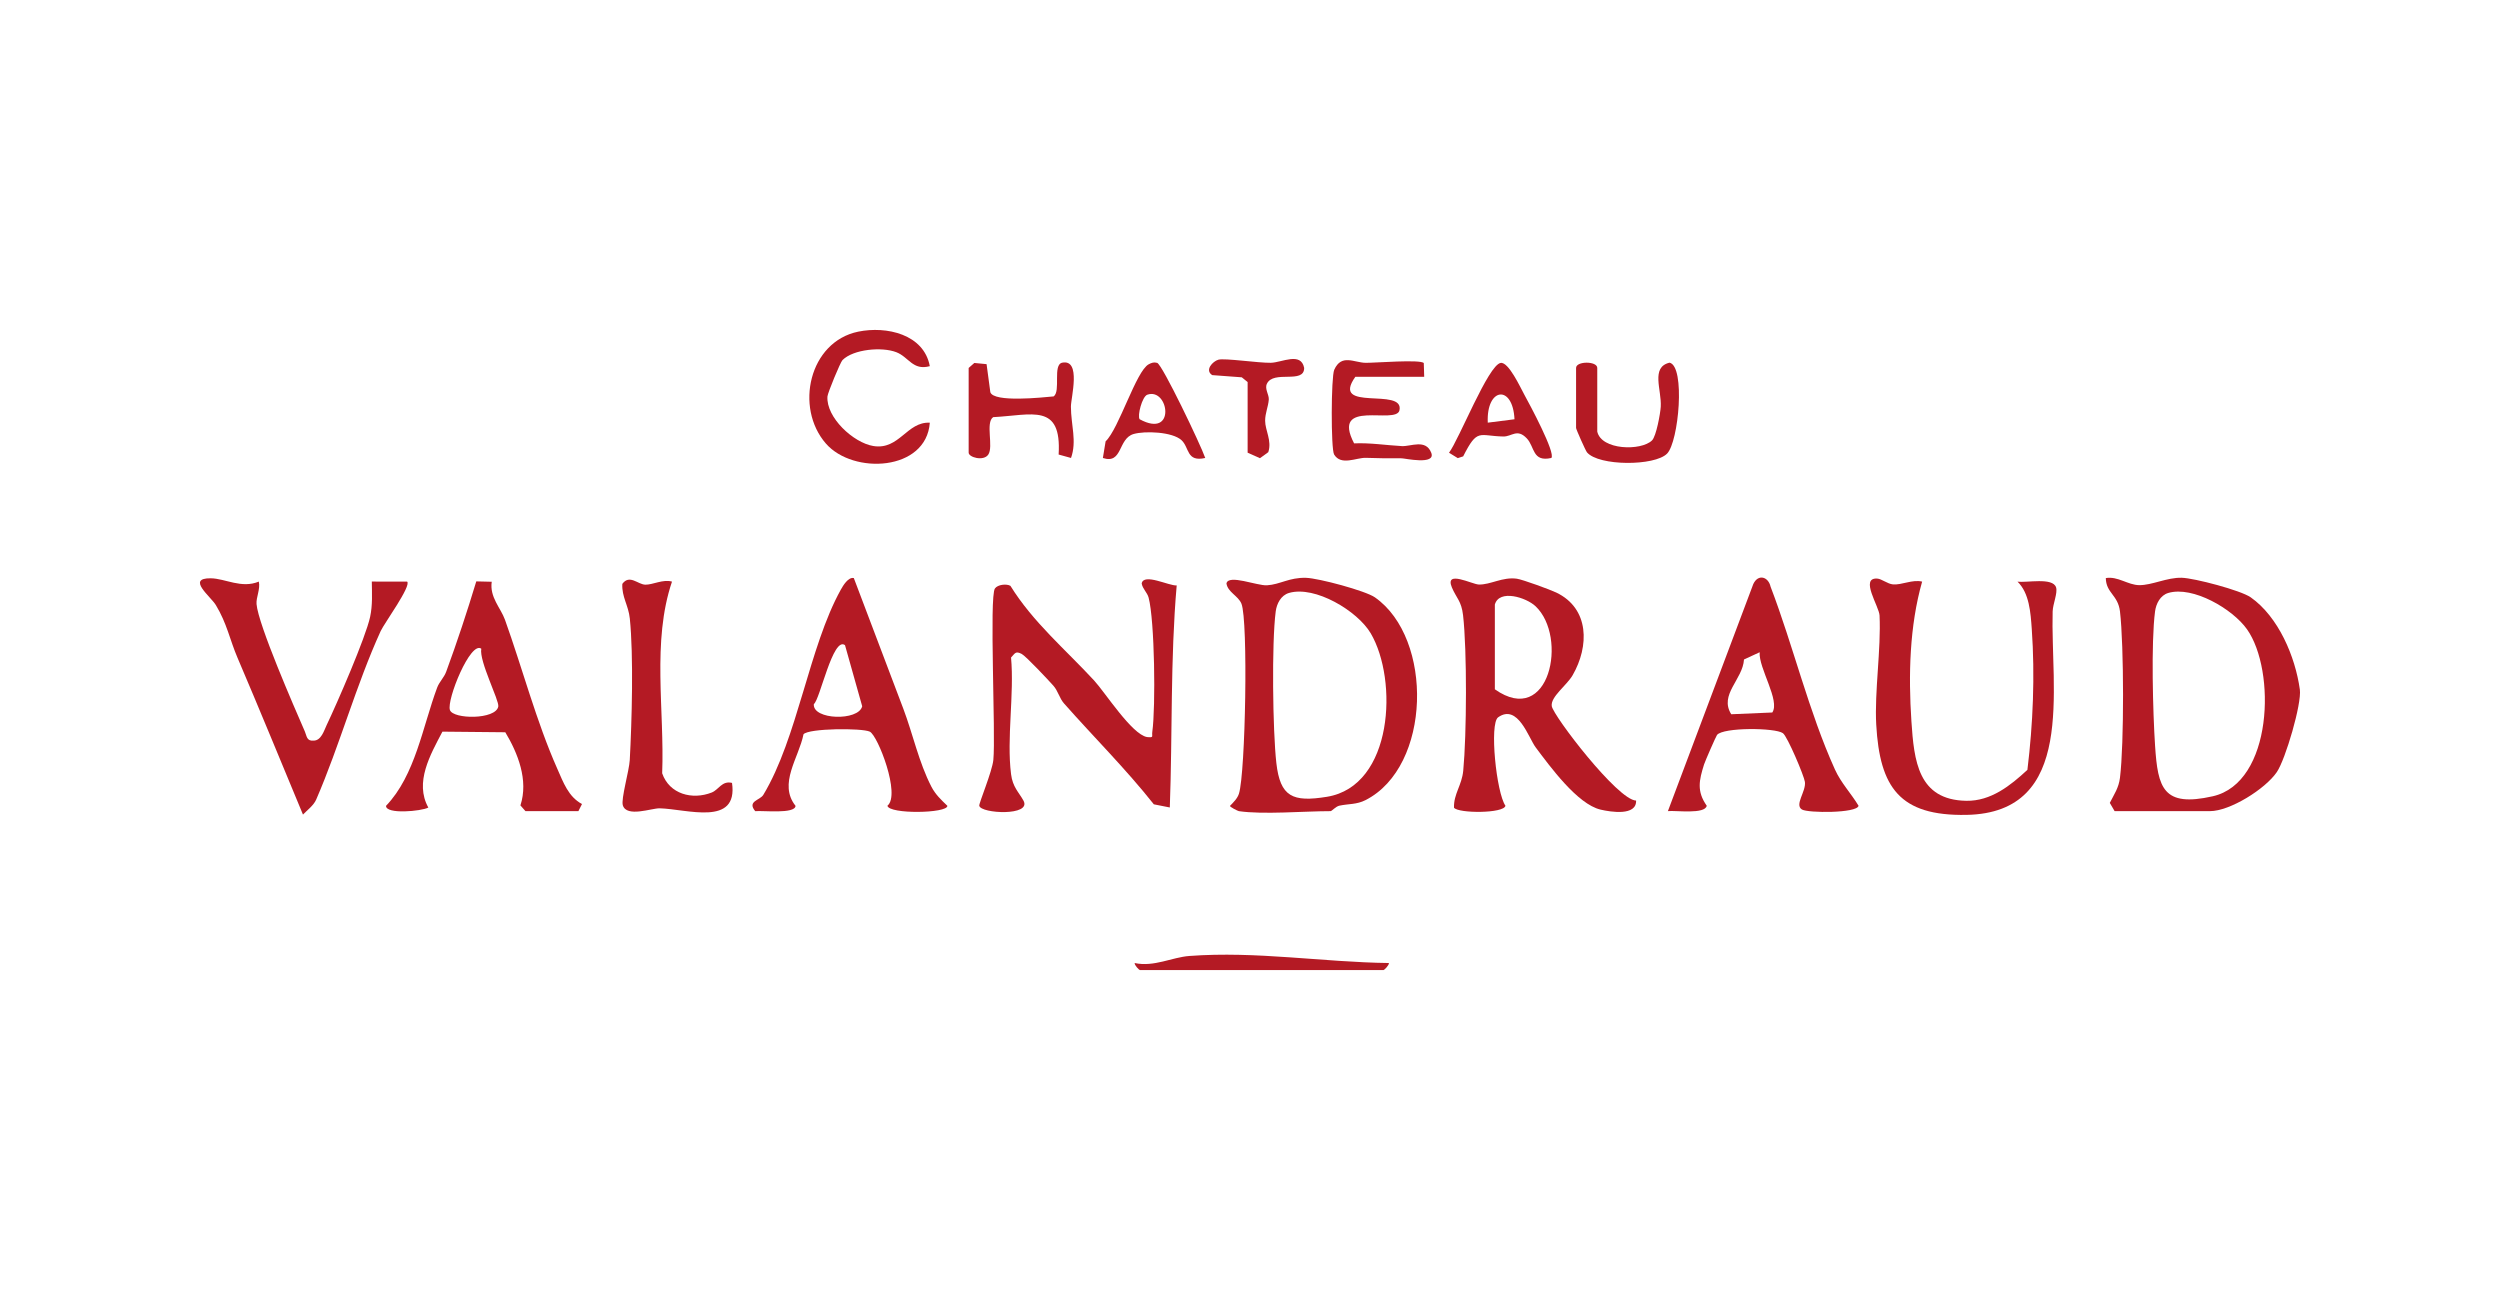 <?xml version="1.0" encoding="UTF-8"?>
<svg xmlns="http://www.w3.org/2000/svg" id="Calque_1" version="1.1" viewBox="0 0 200 104">
  <g id="Q9QLXt">
    <g>
      <path d="M169.169,64.891l-.385-.659c.354-.702.714-1.196.815-2.019.334-2.704.319-10.567-0-13.291-.157-1.338-1.11-1.464-1.135-2.676.96-.166,1.76.556,2.677.566,1.018.011,2.223-.623,3.396-.591,1.019.028,4.723,1.005,5.521,1.566,2.22,1.562,3.562,4.737,3.931,7.379.157,1.121-1.146,5.576-1.842,6.599-.925,1.359-3.754,3.126-5.35,3.126h-7.628ZM173.467,47.435c-.648.19-.983.864-1.063,1.479-.326,2.498-.171,8.113.003,10.762.22,3.344.627,4.929,4.614,4.026,4.814-1.09,5.07-10.065,2.74-13.358-1.152-1.629-4.332-3.484-6.294-2.909Z" fill="#b41a24"></path>
      <path d="M130.888,64.047c.042,1.24-2.008.918-2.845.722-1.851-.435-4.042-3.451-5.19-4.98-.569-.757-1.421-3.523-3.003-2.404-.712.504-.14,6.045.586,7.075-.119.629-3.771.622-4.116.157-.034-1.099.626-1.782.739-2.96.276-2.878.31-9.612-.015-12.446-.13-1.134-.544-1.378-.895-2.219-.593-1.422,1.622-.243,2.156-.229.937.026,1.896-.626,3.041-.466.459.064,2.664.873,3.154,1.107,2.671,1.278,2.645,4.304,1.309,6.617-.471.815-1.778,1.727-1.668,2.47.113.768,5.272,7.524,6.745,7.555ZM119.588,48.364v6.78c4.389,3.096,5.863-4.189,3.255-6.645-.753-.709-2.904-1.38-3.255-.136Z" fill="#b41a24"></path>
      <path d="M80.883,61.925c.132,1.047.609,1.433.991,2.118.704,1.264-3.408,1.055-3.533.416-.037-.188,1.035-2.736,1.127-3.667.199-2.013-.335-13.061.127-13.715.223-.315.923-.392,1.239-.211,1.799,2.904,4.406,5.095,6.692,7.569.881.954,3.014,4.307,4.231,4.528.585.059.372-.029.428-.423.276-1.973.191-8.892-.295-10.728-.111-.417-.483-.702-.555-1.136.163-.853,2.182.202,2.801.159-.513,5.9-.333,11.852-.551,17.763l-1.278-.253c-2.237-2.826-4.81-5.383-7.185-8.07-.365-.414-.48-1.001-.847-1.414-.397-.447-2.205-2.374-2.539-2.547-.498-.258-.535-.044-.852.288.267,2.937-.361,6.466,0,9.323Z" fill="#b41a24"></path>
      <path d="M99.105,64.891c-.076-.011-.741-.342-.705-.422.276-.282.597-.595.717-.979.522-1.666.744-13.849.198-15.195-.256-.631-1.104-.924-1.198-1.622.157-.752,2.451.197,3.239.151,1.044-.061,1.783-.635,3.122-.598,1.005.027,4.762,1.036,5.515,1.562,4.7,3.284,4.524,13.537-.752,16.222-.718.365-1.35.284-2.097.446-.274.059-.609.436-.694.436-2.129,0-5.393.288-7.345,0ZM103.119,47.436c-.648.19-.982.863-1.062,1.478-.328,2.513-.241,9.543.051,12.127.306,2.713,1.308,3.147,4.043,2.703,5.318-.864,5.701-9.348,3.507-13.079-1.054-1.792-4.463-3.836-6.539-3.229Z" fill="#b41a24"></path>
      <path d="M153.771,46.529c-1.009,3.553-1.104,7.469-.858,11.169.211,3.17.528,6.301,4.392,6.366,1.968.033,3.531-1.217,4.888-2.477.448-3.665.612-7.546.349-11.258-.093-1.32-.195-2.885-1.142-3.799.714.111,2.829-.365,3.086.461.14.447-.256,1.32-.274,1.926-.179,6.152,1.921,16.115-6.899,16.274-5.334.096-6.932-2.182-7.214-7.222-.147-2.638.395-6.007.265-8.737-.034-.716-1.603-3.043-.181-2.946.349.024.82.426,1.251.465.704.063,1.555-.411,2.336-.223Z" fill="#b41a24"></path>
      <path d="M133.432,64.89l6.832-18.168c.396-.836,1.207-.578,1.381.208,1.82,4.757,3.053,9.997,5.149,14.627.49,1.083,1.289,1.906,1.891,2.906-.127.606-4.055.587-4.53.297-.616-.377.34-1.441.239-2.204-.062-.472-1.395-3.637-1.761-3.901-.617-.445-4.777-.477-5.271.14-.08.1-.952,2.091-1.035,2.355-.401,1.279-.603,2.147.212,3.31-.134.707-2.499.361-3.108.43ZM140.773,52.179l-1.253.58c-.099,1.609-2.006,2.806-1.021,4.381l3.283-.14c.652-.938-1.108-3.566-1.009-4.821Z" fill="#b41a24"></path>
      <path d="M42.037,64.891l-.403-.459c.662-2.021-.211-4.191-1.21-5.851l-5.029-.049c-.967,1.842-2.248,4.061-1.128,6.073-.549.296-3.401.562-3.384-.138,2.345-2.447,2.93-6.347,4.092-9.463.169-.452.549-.8.718-1.259.876-2.38,1.68-4.82,2.41-7.234l1.236.03c-.18,1.237.72,2.094,1.058,3.037,1.384,3.856,2.522,8.176,4.185,11.918.489,1.1.881,2.236,1.977,2.828l-.286.566h-4.238ZM38.503,51.897c-.866-.648-2.781,4.086-2.51,4.903.25.751,3.669.784,3.87-.279.09-.476-1.546-3.628-1.36-4.623Z" fill="#b41a24"></path>
      <path d="M64.28,58.743c-.369,1.874-2.041,3.961-.637,5.725-.034.673-2.629.361-3.224.426-.671-.81.378-.86.646-1.305,2.751-4.559,3.646-11.816,6.199-16.414.183-.329.599-1.03,1.042-.93l3.959,10.452c.758,2.001,1.24,4.29,2.243,6.233.324.627.784,1.06,1.283,1.536.006.613-4.668.683-4.798-.006,1.078-.868-.764-5.618-1.41-5.928-.623-.298-4.896-.275-5.303.21ZM67.601,51.614c-.965-.742-2.007,4.379-2.494,4.712-.12,1.272,3.58,1.377,3.869.175l-1.375-4.887Z" fill="#b41a24"></path>
      <path d="M20.706,46.529c.135.597-.225,1.256-.183,1.793.131,1.643,3.023,8.264,3.867,10.201.155.355.136.78.7.727.608-.001.833-.801,1.036-1.229.832-1.743,3.125-7.007,3.483-8.666.206-.953.147-1.871.136-2.83l2.825.003c.367.329-1.835,3.342-2.115,3.956-1.967,4.311-3.283,9.159-5.161,13.485-.204.469-.708.833-1.056,1.198-1.743-4.187-3.457-8.382-5.24-12.553-.609-1.424-.842-2.741-1.728-4.205-.421-.697-2.374-2.163-.417-2.146,1.157.01,2.459.844,3.852.265Z" fill="#b41a24"></path>
      <path d="M53.76,46.529c-1.624,4.804-.589,10.285-.786,15.335.578,1.67,2.41,2.149,3.962,1.538.563-.221.821-.97,1.626-.77.504,3.515-3.623,2.084-5.79,2.033-.643-.015-2.636.749-2.945-.239-.158-.505.508-2.77.554-3.621.168-3.097.312-8.334.004-11.327-.108-1.053-.653-1.727-.599-2.768.581-.789,1.245.051,1.839.064.596.013,1.418-.454,2.134-.246Z" fill="#b41a24"></path>
      <path d="M74.384,29.293c-1.378.373-1.669-.732-2.689-1.121-1.151-.439-3.422-.239-4.295.634-.177.177-1.185,2.629-1.204,2.911-.113,1.677,2.067,3.697,3.664,3.963,2.083.347,2.687-1.962,4.525-1.864-.282,3.875-6.123,4.175-8.311,1.671-2.515-2.879-1.346-8.145,2.584-8.955,2.257-.465,5.253.206,5.726,2.76Z" fill="#b41a24"></path>
      <path d="M108.428,30.142c-2.04,2.876,3.926.795,3.53,2.68-.252,1.198-5.521-.982-3.63,2.648,1.278-.057,2.556.149,3.819.218.725.04,1.912-.59,2.352.532.397,1.013-2.137.442-2.368.444-1.086.007-1.771-0-2.869-.037-.746-.025-1.977.657-2.533-.268-.261-.433-.245-6.206.01-6.775.582-1.302,1.592-.566,2.525-.558.759.006,4.379-.288,4.639.02l.033,1.097h-5.509Z" fill="#b41a24"></path>
      <path d="M77.493,29.435l.454-.398.979.095.3,2.242c.269.846,4.182.42,5.065.339.592-.412-.098-2.548.693-2.7,1.533-.295.687,2.815.689,3.516.004,1.478.488,2.761.008,4.108l-.991-.274c.248-4.144-2.102-3.152-5.238-2.991-.633.44.046,2.363-.392,2.998-.382.553-1.568.212-1.568-.154v-6.78Z" fill="#b41a24"></path>
      <path d="M127.78,34.521c.32,1.497,3.508,1.571,4.383.71.335-.33.665-2.146.697-2.693.08-1.354-.818-3.16.704-3.525,1.28.291.735,6.334-.199,7.278-.993,1.004-5.461,1.007-6.405-.102-.114-.134-.874-1.844-.874-1.951v-4.803c0-.561,1.695-.561,1.695,0v5.085Z" fill="#b41a24"></path>
      <path d="M124.106,36.638c-1.529.343-1.316-.886-1.961-1.566-.776-.82-1.195-.138-1.882-.152-1.965-.041-2.056-.69-3.209,1.589l-.431.141-.702-.432c.795-1.047,3.14-7.015,4.129-7.184.633-.108,1.584,1.973,1.904,2.555.383.696,2.528,4.679,2.151,5.05ZM119.022,33.813l2.138-.272c-.135-2.819-2.269-2.543-2.138.272Z" fill="#b41a24"></path>
      <path d="M96.42,36.638c-1.519.343-1.255-.83-1.9-1.424-.733-.675-2.938-.753-3.831-.493-1.268.369-.866,2.442-2.459,1.918l.219-1.332c1.064-1,2.442-5.633,3.447-6.164.228-.121.417-.19.677-.113.411.122,3.497,6.589,3.847,7.609ZM91.786,31.576c-.413.143-.816,1.687-.613,1.964,2.936,1.597,2.335-2.562.613-1.964Z" fill="#b41a24"></path>
      <path d="M99.811,30.565l-.468-.38-2.366-.176c-.623-.397.04-1.107.497-1.234.496-.138,3.2.266,4.185.248.899-.017,2.415-.896,2.675.412.003,1.315-2.461.142-2.985,1.273-.191.413.187.868.154,1.267-.048.585-.293,1.081-.292,1.685.002.772.554,1.599.252,2.513l-.667.483-.986-.441v-5.65Z" fill="#b41a24"></path>
      <path d="M91.195,77.604c-.096-.024-.433-.385-.424-.562,1.55.335,2.98-.461,4.382-.565,5.364-.399,10.643.498,15.959.565.021.181-.376.562-.424.562h-19.494Z" fill="#b41a24"></path>
    </g>
  </g>
</svg>
